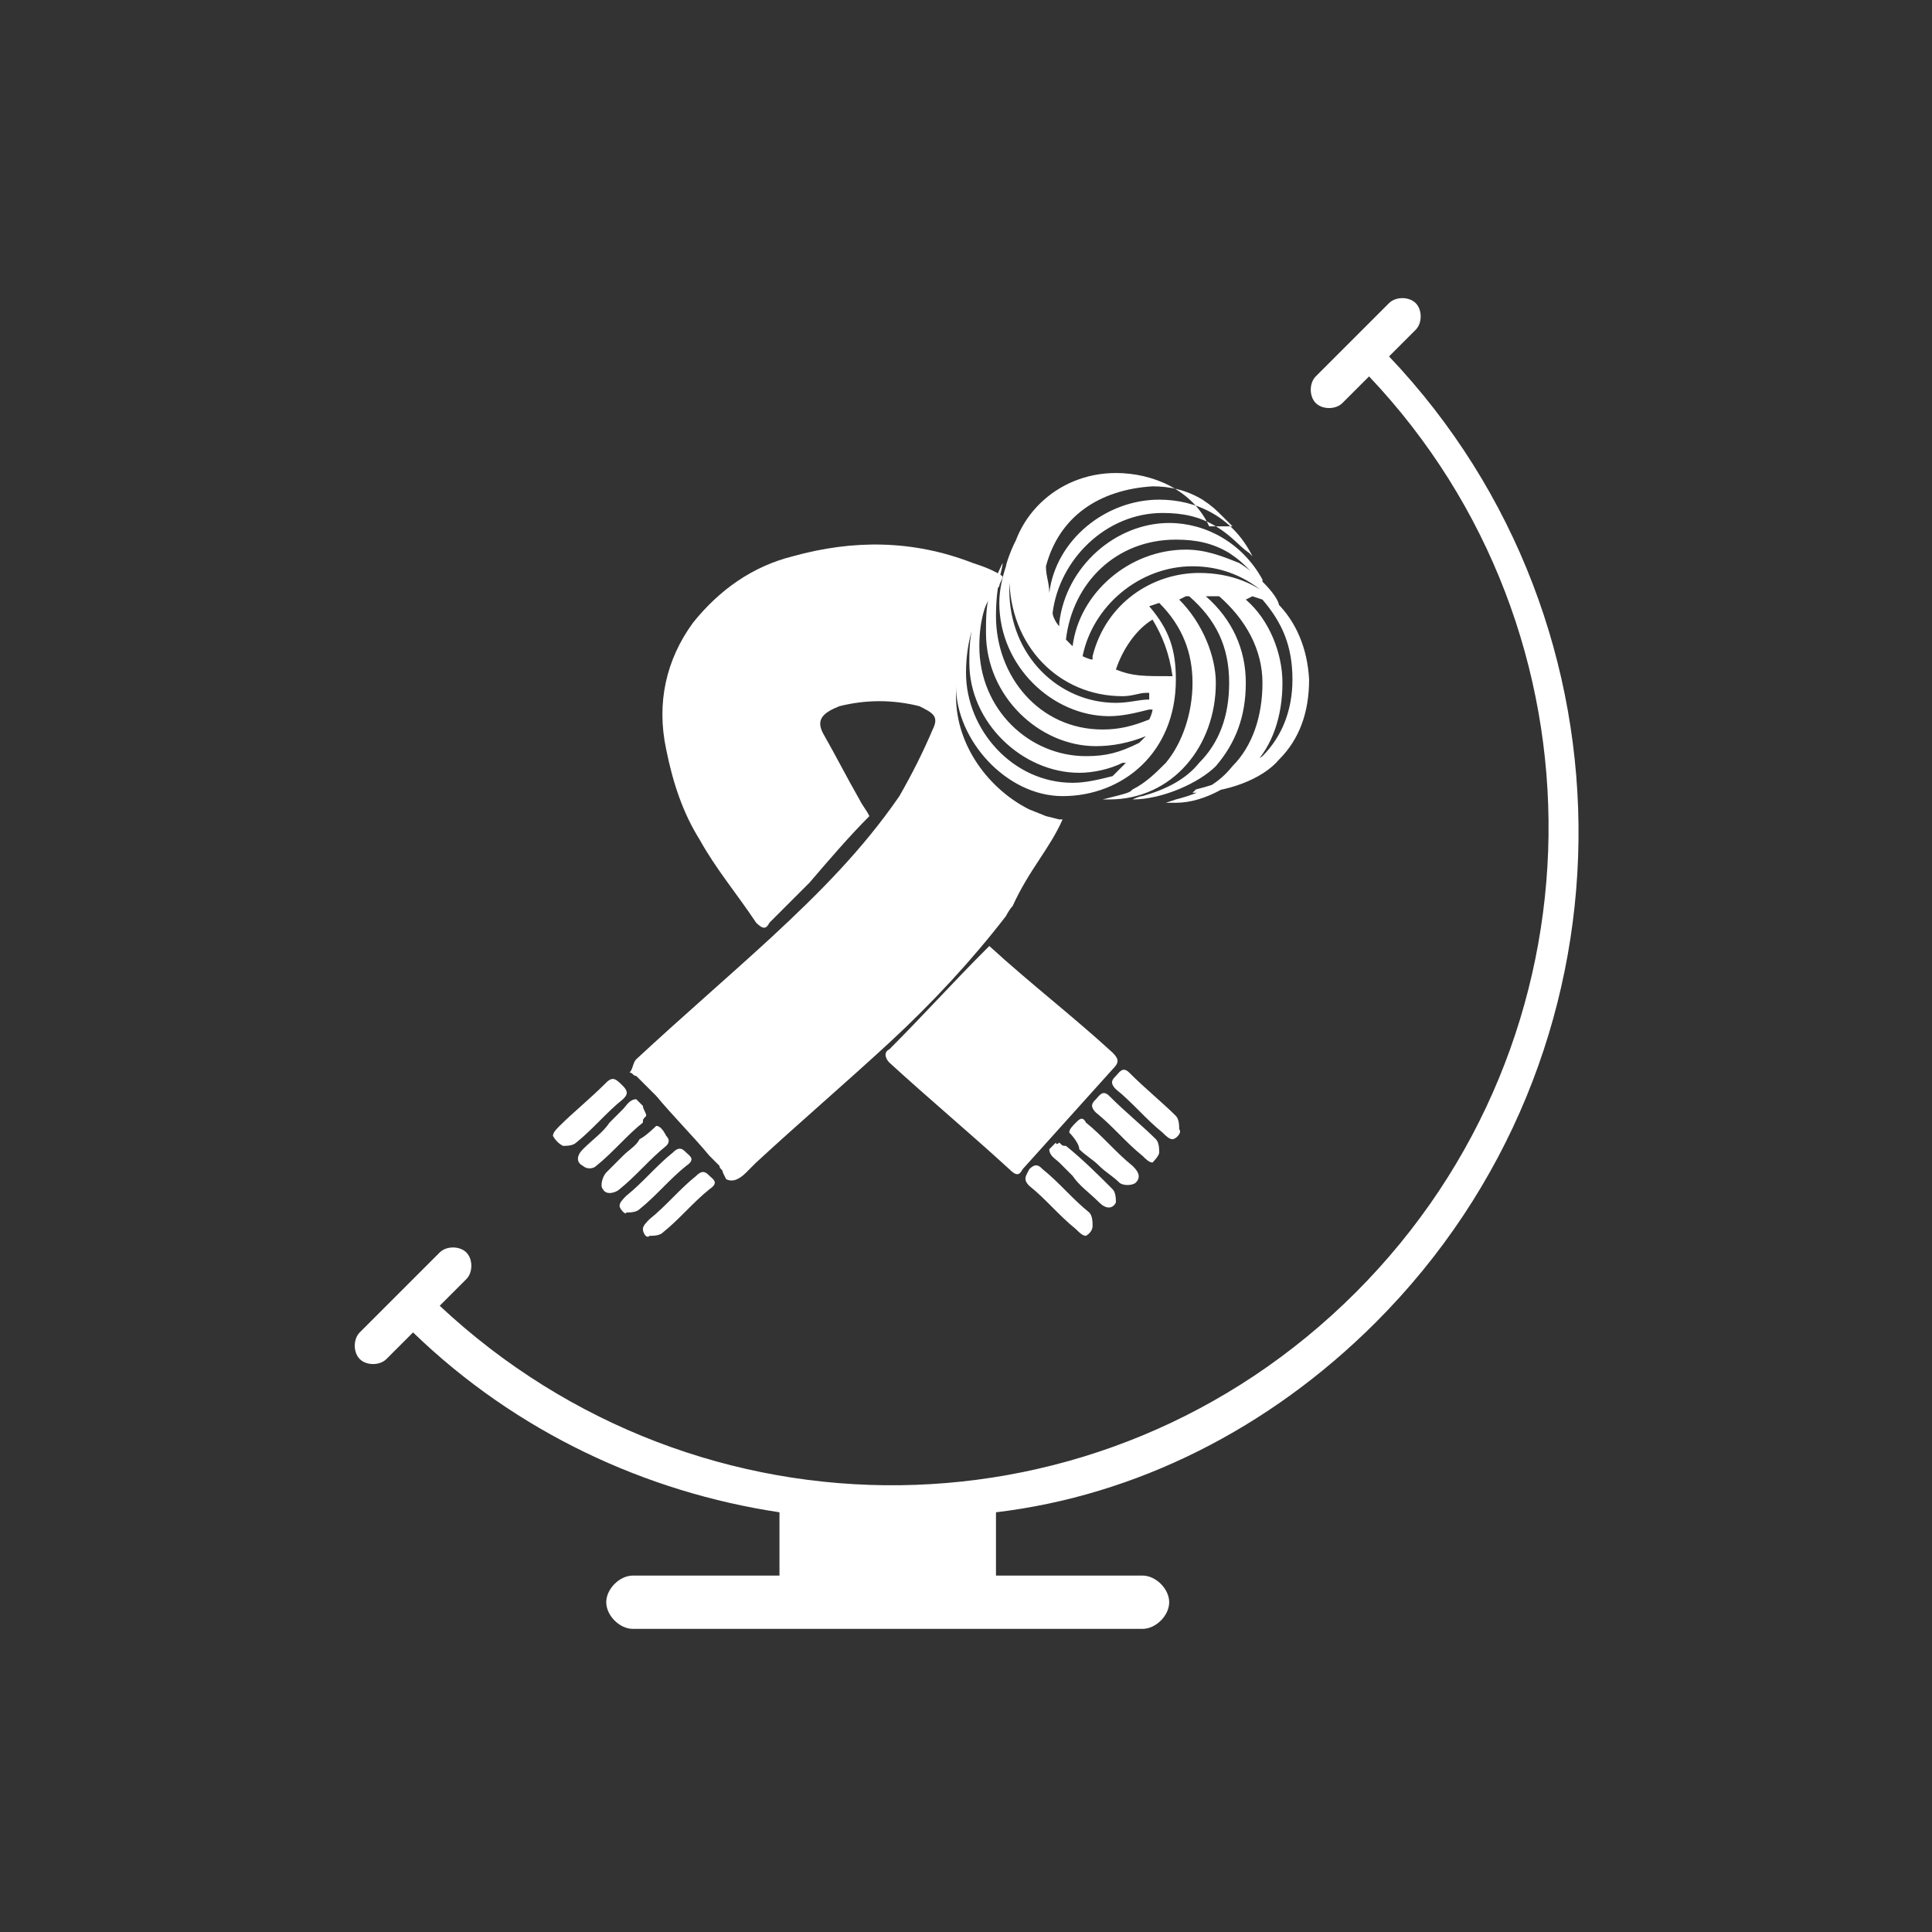 <?xml version="1.0" encoding="utf-8"?>
<!-- Generator: Adobe Illustrator 19.2.1, SVG Export Plug-In . SVG Version: 6.00 Build 0)  -->
<svg version="1.1" id="Layer_1" xmlns="http://www.w3.org/2000/svg" xmlns:xlink="http://www.w3.org/1999/xlink" x="0px" y="0px"
	 width="58px" height="58px" viewBox="0 0 58 58" style="enable-background:new 0 0 58 58;" xml:space="preserve">
<rect x="0" y="0" width="58" height="58" fill="#333333" stroke="none"/>
<style type="text/css">
	.st0{fill:#FFF;}
</style>
<g>
	<g>
		<g>
			<path class="st0" d="M29.7,28.4c1.2,1.1,2.5,2.1,3.7,3.2c0.2,0.2,0.2,0.3,0,0.5c-0.9,1-1.8,2-2.7,3c-0.1,0.2-0.2,0.2-0.4,0
				c-1.2-1.1-2.4-2.1-3.6-3.2c-0.1-0.1-0.2-0.3,0-0.4c1-1,1.9-2,2.9-3C29.6,28.5,29.6,28.5,29.7,28.4z"/>
			<path class="st0" d="M32.6,37.1c-0.1,0-0.2-0.1-0.3-0.2c-0.5-0.4-0.9-0.9-1.4-1.3c-0.2-0.2-0.1-0.3,0-0.5c0.2-0.2,0.3-0.1,0.4,0
				c0.5,0.4,0.9,0.9,1.4,1.3c0.1,0.1,0.1,0.3,0.1,0.4C32.8,37,32.6,37.1,32.6,37.1z"/>
			<path class="st0" d="M31.8,34.3C31.8,34.3,31.8,34.3,31.8,34.3c0.1,0.1,0.1,0.1,0.2,0.1c0.5,0.4,1,0.9,1.4,1.3
				c0.1,0.1,0.1,0.3,0.1,0.4c-0.1,0.2-0.3,0.2-0.5,0c-0.3-0.3-0.6-0.5-0.8-0.8c-0.1-0.1-0.3-0.3-0.4-0.4c-0.1-0.1-0.3-0.2-0.3-0.4
				c0,0,0,0,0,0c0,0,0,0,0,0c0.1-0.1,0.1-0.1,0.2-0.2C31.7,34.4,31.8,34.3,31.8,34.3z"/>
			<path class="st0" d="M32.1,34c0-0.1,0.1-0.2,0.2-0.3c0.1-0.1,0.2-0.2,0.3,0c0.5,0.4,0.9,0.9,1.4,1.3c0.1,0.1,0.3,0.3,0.1,0.5
				c-0.1,0.1-0.4,0.1-0.5,0c-0.2-0.2-0.4-0.3-0.6-0.5c-0.2-0.2-0.4-0.3-0.6-0.5C32.4,34.3,32.1,34,32.1,34z"/>
			<path class="st0" d="M34.6,34.9c-0.1,0-0.2-0.1-0.3-0.2c-0.5-0.4-0.9-0.9-1.4-1.3c-0.2-0.2-0.1-0.3,0-0.4
				c0.1-0.1,0.2-0.3,0.4-0.1c0.5,0.5,1,0.9,1.4,1.3c0.1,0.1,0.1,0.3,0.1,0.4C34.8,34.7,34.6,34.9,34.6,34.9z"/>
			<path class="st0" d="M35.2,34.2c-0.1,0-0.2-0.1-0.3-0.2c-0.5-0.4-0.9-0.9-1.4-1.3c-0.2-0.2-0.1-0.3,0-0.4
				c0.1-0.1,0.2-0.3,0.4-0.1c0.5,0.5,1,0.9,1.4,1.3c0.1,0.1,0.1,0.3,0.1,0.4C35.5,34,35.3,34.2,35.2,34.2z"/>
			<path class="st0" d="M16.6,34.1c0-0.1,0.1-0.2,0.2-0.3c0.4-0.4,0.9-0.8,1.4-1.3c0.2-0.2,0.3-0.1,0.5,0.1c0.2,0.2,0.1,0.3,0,0.4
				c-0.5,0.4-0.9,0.9-1.4,1.3c-0.1,0.1-0.3,0.1-0.4,0.1C16.7,34.3,16.6,34.1,16.6,34.1z"/>
			<path class="st0" d="M19.4,33.5C19.4,33.5,19.4,33.5,19.4,33.5c-0.1,0.1-0.1,0.1-0.1,0.2c-0.5,0.4-0.9,0.9-1.4,1.3
				c-0.1,0.1-0.3,0.1-0.4,0c-0.2-0.1-0.2-0.3,0-0.5c0.3-0.3,0.6-0.5,0.8-0.8c0.1-0.1,0.3-0.3,0.4-0.4c0.1-0.1,0.2-0.3,0.4-0.3
				c0,0,0,0,0,0c0,0,0,0,0,0c0.1,0.1,0.1,0.1,0.2,0.2C19.3,33.3,19.4,33.4,19.4,33.5z"/>
			<path class="st0" d="M19.7,33.8c0.1,0,0.2,0.1,0.3,0.3c0.1,0.1,0.1,0.2,0,0.3c-0.5,0.4-0.9,0.9-1.4,1.3c-0.1,0.1-0.4,0.2-0.5,0
				c-0.1-0.1,0-0.4,0.1-0.5c0.2-0.2,0.3-0.3,0.5-0.5c0.2-0.2,0.4-0.3,0.5-0.5C19.4,34.1,19.7,33.8,19.7,33.8z"/>
			<path class="st0" d="M18.6,36.2c0-0.1,0.1-0.2,0.2-0.3c0.5-0.4,0.9-0.9,1.4-1.3c0.2-0.2,0.3-0.1,0.4,0c0.1,0.1,0.3,0.2,0,0.4
				c-0.5,0.4-0.9,0.9-1.4,1.3c-0.1,0.1-0.3,0.1-0.4,0.1C18.8,36.5,18.6,36.3,18.6,36.2z"/>
			<path class="st0" d="M19.3,36.9c0-0.1,0.1-0.2,0.2-0.3c0.5-0.4,0.9-0.9,1.4-1.3c0.2-0.2,0.3-0.1,0.4,0c0.1,0.1,0.3,0.2,0,0.4
				c-0.5,0.4-0.9,0.9-1.4,1.3c-0.1,0.1-0.3,0.1-0.4,0.1C19.4,37.2,19.3,37,19.3,36.9z"/>
			<path class="st0" d="M31.9,24.6L31.9,24.6l-0.1,0l-0.4-0.1l-0.5-0.2c-1.2-0.6-2.2-1.9-2.2-3.4c0-0.4,0.1-0.9,0.2-1.3
				c0.1-0.4,0.3-0.9,0.6-1.2c0.1-0.3,0.3-0.6,0.5-0.8c0-0.1,0.1-0.2,0.1-0.3c-0.3-0.2-0.6-0.3-0.9-0.4c-1.8-0.7-3.6-0.7-5.4-0.2
				c-1.2,0.3-2.2,1-3,2c-0.8,1.1-1.1,2.4-0.8,3.8c0.2,1,0.5,1.9,1,2.7c0.5,0.9,1.1,1.6,1.7,2.5c0.2,0.2,0.3,0.2,0.4,0
				c0.4-0.4,0.8-0.8,1.2-1.2c0.6-0.7,1.2-1.4,1.8-2c-0.1-0.2-0.2-0.3-0.3-0.5c-0.4-0.7-0.7-1.3-1.1-2c-0.2-0.4,0-0.6,0.5-0.8
				c0.8-0.2,1.6-0.2,2.4,0c0.4,0.2,0.6,0.3,0.4,0.7c-0.3,0.7-0.6,1.3-1,2c-1.1,1.6-2.4,2.9-3.8,4.2c-1.3,1.2-2.7,2.4-4.1,3.7
				c-0.1,0.1-0.1,0.3-0.2,0.4c0.1,0,0.1,0.1,0.2,0.1c0.2,0.2,0.4,0.4,0.6,0.6c0.5,0.6,1.1,1.2,1.6,1.8c0.1,0.1,0.2,0.2,0.3,0.3
				c0,0.1,0.1,0.1,0.1,0.2c0,0,0.1,0.2,0.1,0.2c0.2,0.1,0.4,0,0.6-0.2c0.1-0.1,0.2-0.2,0.3-0.3c1.3-1.2,2.7-2.4,4-3.6
				c1.3-1.2,2.5-2.5,3.5-3.8c0,0,0.1-0.2,0.2-0.3C30.9,26.1,31.5,25.5,31.9,24.6C31.9,24.6,31.9,24.6,31.9,24.6z"/>
		</g>
		<path class="st0" d="M31.4,17L31.4,17c0,0.3,0.1,0.5,0.1,0.8v0c0.2-1.6,1.7-2.8,3.3-2.8c1.1,0,2.2,0.5,2.8,1.7l0,0v0l-0.1-0.1
			c-0.3-0.2-0.5-0.5-1-0.8c-0.5-0.3-1-0.4-1.6-0.4c-1.7,0-3.1,1.4-3.3,3c0,0.1,0.1,0.3,0.2,0.4l0-0.1c0.2-1.7,1.7-3,3.3-3
			c1.1,0,2.2,0.6,2.8,1.7l0,0.1l-0.1-0.1c-0.1-0.1-0.1-0.1-0.3-0.3c-0.2-0.2-0.3-0.3-0.6-0.5c-0.5-0.3-1-0.4-1.6-0.4
			c-1.8,0-3.1,1.3-3.3,3l0.2,0.2v0c0.2-1.6,1.7-2.9,3.4-2.9c0.6,0,1.1,0.2,1.6,0.4c0.5,0.3,1.2,1,1.2,1.3c0,0,0,0,0,0
			c-0.1,0-0.9-1.2-2.6-1.2c-1.6,0-3,1.2-3.3,2.7c0,0,0.2,0.1,0.3,0.1l0-0.1c0.4-1.6,1.8-2.5,3.2-2.5c1.9,0,3.2,1.3,3.3,3.2
			c0,1-0.3,1.8-0.9,2.4c-0.5,0.6-1.6,1-2.6,1c0,0,0,0,0.1-0.1c0.8-0.2,0.8-0.3,0.9-0.3c0.4-0.2,0.8-0.5,1.1-0.7
			c0.6-0.6,0.9-1.4,0.9-2.3c0-1-0.3-1.7-0.9-2.4l-0.3-0.1L37.4,18l0,0c0.7,0.6,1.1,1.6,1.1,2.5c0,1-0.3,1.9-0.9,2.5
			c-0.5,0.5-1.4,1.1-2.3,1.1c0,0-0.3,0-0.3,0c0,0,0.3-0.1,0.3-0.1c0.8-0.2,1.3-0.5,1.7-1c0.6-0.6,0.9-1.5,0.9-2.5
			c0-1-0.5-1.9-1.3-2.6l-0.4,0l0,0c0.8,0.7,1.2,1.6,1.2,2.6c0,1-0.3,1.8-0.9,2.5c-0.5,0.5-1.6,1-2.5,1h-0.1l0.1,0
			c0,0,0.2-0.1,0.3-0.1c0.7-0.2,1.3-0.5,1.7-1c0.6-0.6,0.9-1.4,0.9-2.4c0-1.1-0.4-1.9-1.2-2.6l-0.1,0l-0.2,0.1l0,0
			c0.7,0.7,1.1,1.7,1.1,2.5c0,1.9-1.3,3.5-3.2,3.5c-0.1,0-0.1,0-0.2,0c-0.1,0-0.1,0-0.1,0l0.1,0c0.8-0.2,0.8-0.2,0.9-0.3
			c0.4-0.2,0.7-0.5,1-0.8c0.5-0.6,0.8-1.5,0.8-2.4c0-0.9-0.3-1.7-1-2.4l-0.3,0.1l0,0c0.6,0.7,0.8,1.3,0.8,2.2c0,2.2-1.6,3.5-3.4,3.5
			c-1.7,0-3.2-1.7-3.2-3.3c0-0.4,0-0.8,0.1-1.1c0.1-0.4,0.4-1,0.5-1h0c0,0.1-0.3,0.7-0.3,1.7c0,1.7,1.4,3.3,3.2,3.3
			c0.4,0,0.8-0.1,1.2-0.2l0.4-0.4l-0.1,0c-0.4,0.2-0.9,0.3-1.3,0.3c-1.7,0-3.3-1.5-3.3-3.3c0-0.3,0-0.7,0.1-1.1c0.1-0.4,0.5-1,0.5-1
			h0c0,0.2-0.3,0.6-0.3,1.6c0,1.9,1.5,3.3,3.2,3.3c0.6,0,1-0.1,1.6-0.4c0.1-0.1,0.1-0.1,0.1-0.1l0.1-0.1l0,0c-0.5,0.2-1,0.3-1.5,0.3
			c-1.7,0-3.3-1.5-3.3-3.4c0-0.4,0-0.8,0.1-1.1c0.1-0.4,0.4-1,0.4-1c0,0.2-0.2,0.6-0.2,1.6c0,1.8,1.3,3.4,3.2,3.4
			c0.5,0,0.9-0.1,1.4-0.3c0.1-0.2,0.1-0.3,0.1-0.3l-0.1,0c-0.4,0.1-0.8,0.2-1.2,0.2c-1.7,0-3.3-1.5-3.3-3.4c0-0.4,0.1-0.8,0.2-1.1
			c0-0.1,0.3-0.9,0.4-0.9l0,0c0,0.2-0.3,0.6-0.3,1.6c0,2,1.5,3.4,3.2,3.4c0.4,0,0.7-0.1,1-0.1l0-0.1v-0.1l-0.1,0
			c-0.2,0-0.4,0.1-0.7,0.1c-1.9,0-3.4-1.5-3.4-3.6c0-1.7,1.4-3.1,3.2-3.1c1.1,0,2.3,0.5,2.8,1.6l0,0L37,15.8
			c-0.1-0.1-0.1-0.1-0.3-0.3c-0.2-0.2-0.3-0.3-0.6-0.5c-0.5-0.3-1-0.4-1.5-0.4C33,14.7,31.8,15.5,31.4,17z M33.5,20.1L33.5,20.1
			c0.5,0.2,0.8,0.2,1.7,0.2h0c-0.1-0.7-0.3-1.2-0.6-1.7l0,0C34.1,18.9,33.7,19.5,33.5,20.1z"/>
	</g>
	<path class="st0" d="M41.3,39.7c8-8,8.1-20.9,0.4-29l0.8-0.8c0.2-0.2,0.2-0.6,0-0.8c-0.2-0.2-0.6-0.2-0.8,0l-1.1,1.1c0,0,0,0,0,0
		c0,0,0,0,0,0l-1.1,1.1c-0.2,0.2-0.2,0.6,0,0.8s0.6,0.2,0.8,0l0.8-0.8c7.3,7.7,7.2,19.9-0.4,27.5c-7.6,7.6-19.7,7.7-27.5,0.4
		l0.8-0.8c0.2-0.2,0.2-0.6,0-0.8c-0.2-0.2-0.6-0.2-0.8,0l-1.2,1.2c0,0,0,0,0,0c0,0,0,0,0,0l-1.2,1.2c-0.2,0.2-0.2,0.6,0,0.8
		c0.2,0.2,0.6,0.2,0.8,0l0.8-0.8c3.1,3,7,4.8,11,5.4v1.9H19c-0.4,0-0.8,0.4-0.8,0.8c0,0.4,0.4,0.8,0.8,0.8h15.3
		c0.4,0,0.8-0.4,0.8-0.8c0-0.4-0.4-0.8-0.8-0.8h-4.4v-1.9C34.1,44.9,38.1,42.9,41.3,39.7z"/>
</g>
</svg>
